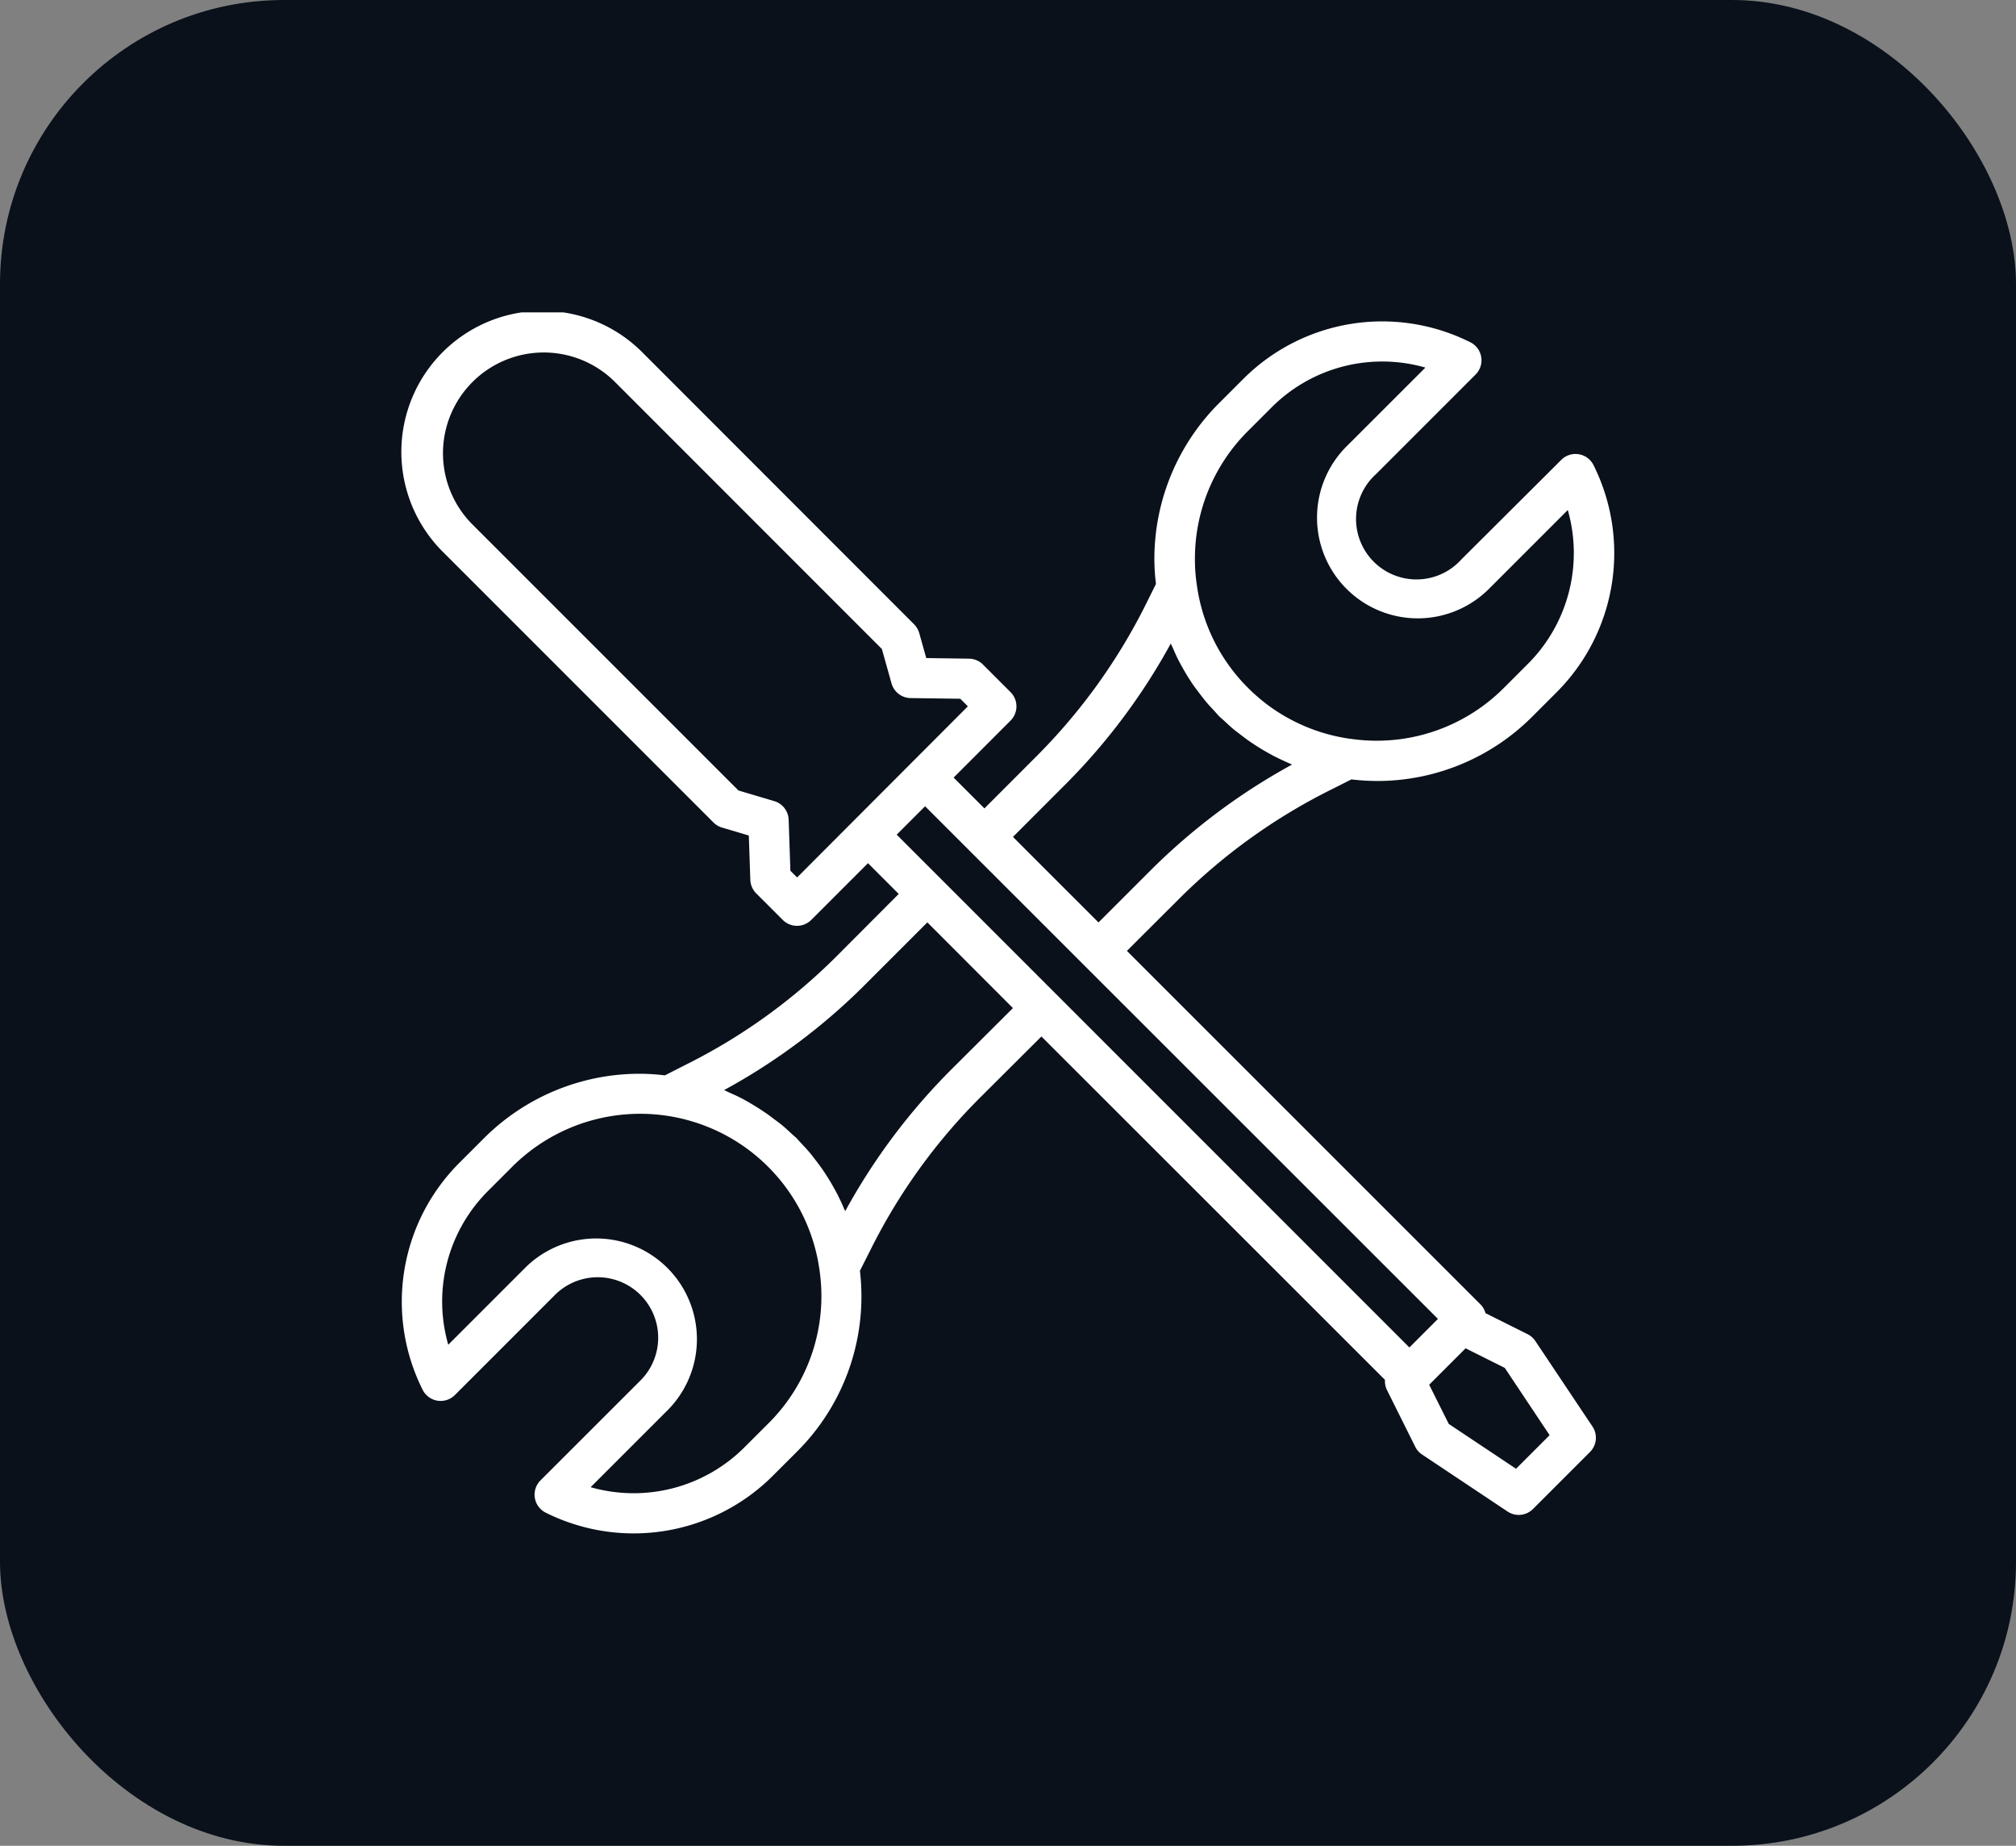 <svg xmlns="http://www.w3.org/2000/svg" xmlns:xlink="http://www.w3.org/1999/xlink" width="71" height="65" viewBox="0 0 71 65">
  <rect x="0" y="0" width="71" height="65" fill="#808080" stroke="none"/>
  <defs>
    <clipPath id="clip-path">
      <rect id="Rectangle_240" data-name="Rectangle 240" width="43" height="43" transform="translate(404 2500)" fill="#fff"/>
    </clipPath>
  </defs>
  <g id="service-icon" transform="translate(-390 -2489)">
    <rect id="Rectangle_239" data-name="Rectangle 239" width="71" height="65" rx="10" transform="translate(390 2489)" fill="#0a111b"/>
    <g id="Mask_Group_20" data-name="Mask Group 20" clip-path="url(#clip-path)">
      <g id="hand-tool" transform="translate(404 2500)">
        <g id="Group_2923" data-name="Group 2923">
          <path id="Path_183" data-name="Path 183" d="M40.072,36.225a.709.709,0,0,0-.272-.241l-1.485-.742a.692.692,0,0,0-.168-.3L25.688,22.486,27.5,20.678a20.536,20.536,0,0,1,5.351-3.857l.743-.374a7.967,7.967,0,0,0,.9.056,7.714,7.714,0,0,0,5.484-2.281l.843-.843a6.935,6.935,0,0,0,1.3-8,.709.709,0,0,0-1.135-.185L37.468,8.7A2.128,2.128,0,1,1,34.457,5.7l3.511-3.511a.709.709,0,0,0-.184-1.135,6.92,6.92,0,0,0-8,1.293l-.843.843A7.751,7.751,0,0,0,26.655,8.7a7.262,7.262,0,0,0,.056.863l-.368.742a20.534,20.534,0,0,1-3.862,5.35L20.67,17.468l-1.085-1.085,2.006-2.008a.709.709,0,0,0,0-1l-.972-.972a.709.709,0,0,0-.492-.208l-1.506-.021-.247-.88a.72.72,0,0,0-.182-.31L8.668,1.454A4.968,4.968,0,1,0,1.645,8.481l9.484,9.484a.709.709,0,0,0,.3.178l.943.28.053,1.561a.709.709,0,0,0,.208.477l.936.936a.709.709,0,0,0,1,0l2-2,1.083,1.083L15.5,22.638a20.307,20.307,0,0,1-5.349,3.857l-.736.375a7.242,7.242,0,0,0-.865-.057A7.752,7.752,0,0,0,3.028,29.1l-.843.843a6.916,6.916,0,0,0-1.3,8,.709.709,0,0,0,1.135.184l3.511-3.511A2.128,2.128,0,0,1,8.57,37.6l-.024.024L5.034,41.134a.709.709,0,0,0,.185,1.135,6.935,6.935,0,0,0,8-1.3l.843-.843a7.711,7.711,0,0,0,2.223-6.374l.38-.753a20.447,20.447,0,0,1,3.853-5.348L22.677,25.5l12.1,12.093a.7.7,0,0,0,.066.35l1,2.007a.709.709,0,0,0,.241.272l3.01,2.007a.709.709,0,0,0,.895-.089l2.007-2.007a.709.709,0,0,0,.09-.895ZM29.942,4.188l.843-.843a5.505,5.505,0,0,1,5.415-1.4L33.454,4.689a3.547,3.547,0,1,0,4.994,5.038l.022-.022L41.215,6.96a5.521,5.521,0,0,1-1.4,5.414l-.843.843a6.322,6.322,0,0,1-5.41,1.8h-.016a6.441,6.441,0,0,1-.974-.217l-.043-.013a6.382,6.382,0,0,1-.9-.362l-.043-.021a6.332,6.332,0,0,1-.851-.514,6.477,6.477,0,0,1-.785-.669,6.32,6.32,0,0,1-1.8-3.623,5.955,5.955,0,0,1-.067-.892A6.342,6.342,0,0,1,29.942,4.188ZM23.484,16.661a21.858,21.858,0,0,0,3.75-5c.031.077.071.149.1.224.055.124.11.248.172.369.052.1.108.2.164.3s.119.207.184.309.126.2.194.293.142.191.213.284.142.187.218.278.175.2.265.292c.065.071.124.142.192.213.054.053.112.1.167.15.118.111.236.221.359.323.064.053.131.1.2.154.129.1.26.2.394.29.063.043.128.086.192.127q.221.142.453.269c.055.03.109.061.164.09.2.1.409.2.621.289l.02.009A21.944,21.944,0,0,0,26.5,19.672l-1.813,1.812-2.527-2.526-.485-.486ZM14.073,19.9l-.237-.237-.061-1.795a.709.709,0,0,0-.507-.656l-1.261-.375L2.652,7.483A3.549,3.549,0,1,1,7.669,2.462l9.389,9.392.34,1.212a.709.709,0,0,0,.673.517l1.748.024.267.267ZM13.06,39.127l-.846.845a5.516,5.516,0,0,1-5.413,1.4l2.745-2.745a3.547,3.547,0,0,0-5.013-5.018L1.787,36.355a5.5,5.5,0,0,1,1.4-5.415l.843-.843A6.376,6.376,0,0,1,14.86,33.715v0A6.313,6.313,0,0,1,13.06,39.127Zm6.455-12.475a21.879,21.879,0,0,0-3.748,5c-.01-.026-.023-.049-.034-.071q-.117-.28-.255-.549c-.039-.075-.081-.148-.123-.223-.071-.13-.148-.258-.228-.384-.053-.084-.107-.165-.163-.247-.079-.113-.162-.224-.247-.333-.062-.081-.123-.162-.189-.241-.1-.12-.209-.236-.317-.35-.051-.053-.1-.111-.148-.163s-.117-.1-.175-.158c-.11-.1-.22-.207-.335-.3-.084-.071-.172-.136-.26-.2s-.2-.154-.306-.226-.184-.124-.278-.184-.218-.133-.328-.2c-.093-.052-.185-.106-.28-.154-.131-.067-.266-.128-.4-.187-.067-.03-.132-.065-.2-.094a21.661,21.661,0,0,0,5-3.747l2.159-2.159L21.674,24.5Zm16.122,9.8L17.58,18.393l1-1L36.642,35.446Zm3.755,4.271-2.369-1.579-.69-1.38,1.283-1.283,1.38.69,1.579,2.369Z" fill="#fff"/>
        </g>
      </g>
    </g>
  </g>
</svg>
